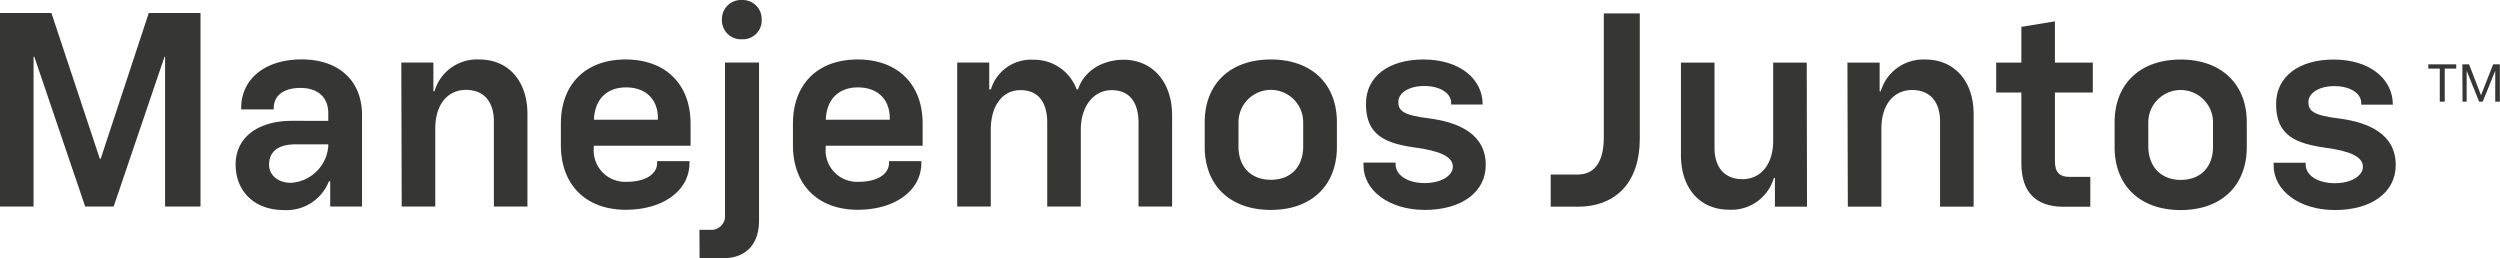 <svg xmlns="http://www.w3.org/2000/svg" viewBox="0 0 372.41 38.48"><defs><style>.cls-1{fill:#363635;}</style></defs><g id="Capa_2" data-name="Capa 2"><g id="web"><path class="cls-1" d="M0,1.94H7.66l7.21,21.71H15L22.16,1.94h7.71V30.77H24.59V8.45h-.08L16.93,30.77H12.69L5.11,8.45H5V30.77H0Z"/><path class="cls-1" d="M35.1,24.51c0-4.08,3.38-6.51,8.36-6.51H48.9V16.85c0-2.35-1.56-3.75-4.12-3.75s-4,1.15-4,3v.2H35.93v-.24c0-4.21,3.46-7.21,9-7.21s9,3.17,9,8.28V30.77H49.19V27H49a6.78,6.78,0,0,1-6.76,4.29C37.82,31.27,35.1,28.43,35.1,24.51Zm8.24,2.72a5.92,5.92,0,0,0,5.56-5.44V21.5H44.08c-2.76,0-4,1.16-4,3.05C40.09,26.08,41.4,27.23,43.34,27.23Z"/><path class="cls-1" d="M59.78,9.31h4.78V13.6h.16A6.59,6.59,0,0,1,71.4,8.86c4.24,0,7.17,3.09,7.17,8.15V30.77h-5V18.09c0-2.93-1.48-4.7-4.16-4.7s-4.57,2.1-4.57,5.77V30.77h-5Z"/><path class="cls-1" d="M83.55,21.63V18.42c0-5.9,3.71-9.56,9.64-9.56s9.68,3.66,9.68,9.56v3.29H88.45v.37a4.67,4.67,0,0,0,4.91,5c2.88,0,4.53-1.2,4.53-2.8V24h4.82v.25c0,4.2-4,7-9.52,7C87.26,31.23,83.55,27.52,83.55,21.63ZM98,17.84v-.25c0-2.8-1.81-4.57-4.74-4.57s-4.69,1.85-4.78,4.82Z"/><path class="cls-1" d="M104.19,34.23h1.53A2.05,2.05,0,0,0,108,32V9.31h5.07V32.83c0,3.63-2,5.65-5.48,5.65h-3.38ZM110.54,0a2.83,2.83,0,0,1,2.92,2.92,2.79,2.79,0,0,1-2.92,2.93,2.83,2.83,0,0,1-3-2.93A2.85,2.85,0,0,1,110.54,0Z"/><path class="cls-1" d="M118.12,21.63V18.42c0-5.9,3.7-9.56,9.64-9.56s9.68,3.66,9.68,9.56v3.29H123v.37a4.67,4.67,0,0,0,4.9,5c2.89,0,4.53-1.2,4.53-2.8V24h4.82v.25c0,4.2-4,7-9.51,7C121.82,31.23,118.12,27.52,118.12,21.63Zm14.42-3.79v-.25c0-2.8-1.82-4.57-4.74-4.57s-4.7,1.85-4.78,4.82Z"/><path class="cls-1" d="M156,18.29c0-3-1.28-4.86-4-4.86s-4.41,2.39-4.41,5.89V30.77h-5V9.31h4.77v4h.25a6.23,6.23,0,0,1,6.3-4.41,6.73,6.73,0,0,1,6.47,4.41h.21c.91-2.81,3.71-4.41,6.8-4.41,4.16,0,7.21,3.17,7.21,8.28V30.77h-5V18.29c0-3-1.32-4.86-4-4.86S161,15.82,161,19.32V30.77h-5Z"/><path class="cls-1" d="M179.46,21.88V18.21c0-5.73,3.79-9.35,9.85-9.35s9.84,3.62,9.84,9.35v3.67c0,5.76-3.79,9.39-9.84,9.39S179.46,27.64,179.46,21.88Zm9.85,4.9c3,0,4.82-1.94,4.82-5V18.21a4.82,4.82,0,1,0-9.64,0v3.62C184.49,24.84,186.34,26.78,189.31,26.78Z"/><path class="cls-1" d="M203.11,24.64v-.42h4.78v.21c0,1.81,2,2.84,4.32,2.84,2.56,0,4.21-1.15,4.21-2.43,0-1.52-1.94-2.35-5.48-2.84-4.45-.62-7.5-1.77-7.46-6.55,0-4.08,3.42-6.59,8.57-6.59,5.56,0,8.81,3.05,8.81,6.63v.08h-4.69v-.24c0-1.45-1.65-2.52-4-2.52s-3.87,1.07-3.87,2.35.62,2,4.57,2.47c4.45.58,8.45,2.35,8.45,6.92,0,4.16-3.71,6.72-9.07,6.72S203.11,28.34,203.11,24.64Z"/><path class="cls-1" d="M361.73,9.58h4.16v.64h-1.71v4.92h-.74V10.22h-1.71Zm5.07,0h1l1.78,4.61h0l1.81-4.61h1v5.56h-.69v-4.6h0l-1.86,4.6h-.54l-1.86-4.6h0v4.6h-.61Z"/><path class="cls-1" d="M231,26H235c2.72,0,3.91-2.14,3.91-5.56V2h5.36V20.7c0,6.18-3.3,10.09-9.27,10.09H231Z"/><path class="cls-1" d="M269.18,30.79H264.4V26.51h-.16a6.58,6.58,0,0,1-6.67,4.73c-4.25,0-7.17-3.09-7.17-8.15V9.33h5V22c0,2.92,1.49,4.69,4.16,4.69s4.58-2.1,4.58-5.76V9.33h5Z"/><path class="cls-1" d="M275.2,9.33H280v4.28h.16a6.6,6.6,0,0,1,6.68-4.74C291.06,8.87,294,12,294,17V30.79h-5V18.1c0-2.92-1.48-4.69-4.16-4.69s-4.58,2.1-4.58,5.76V30.79h-5Z"/><path class="cls-1" d="M301.11,24.32V13.78h-3.75V9.33h3.75V4l5-.82V9.33h5.64v4.45h-5.64V24c0,1.61.62,2.35,2.18,2.35h3.09v4.45h-4C303.17,30.79,301.11,28.53,301.11,24.32Z"/><path class="cls-1" d="M315,21.89V18.23c0-5.73,3.79-9.36,9.84-9.36s9.85,3.63,9.85,9.36v3.66c0,5.77-3.79,9.4-9.85,9.4S315,27.66,315,21.89Zm9.84,4.91c3,0,4.82-1.94,4.82-4.95V18.23a4.82,4.82,0,1,0-9.64,0v3.62C320.06,24.86,321.92,26.8,324.88,26.8Z"/><path class="cls-1" d="M338.69,24.65v-.41h4.77v.21c0,1.81,2,2.84,4.33,2.84,2.55,0,4.2-1.15,4.2-2.43,0-1.53-1.93-2.35-5.48-2.84-4.45-.62-7.49-1.78-7.45-6.55,0-4.08,3.42-6.6,8.57-6.6,5.56,0,8.81,3.05,8.81,6.64v.08h-4.7v-.25c0-1.44-1.64-2.51-4-2.51s-3.87,1.07-3.87,2.35.61,2,4.57,2.47c4.45.58,8.44,2.35,8.44,6.92,0,4.16-3.7,6.72-9.06,6.72S338.69,28.36,338.69,24.65Z"/></g></g></svg>
